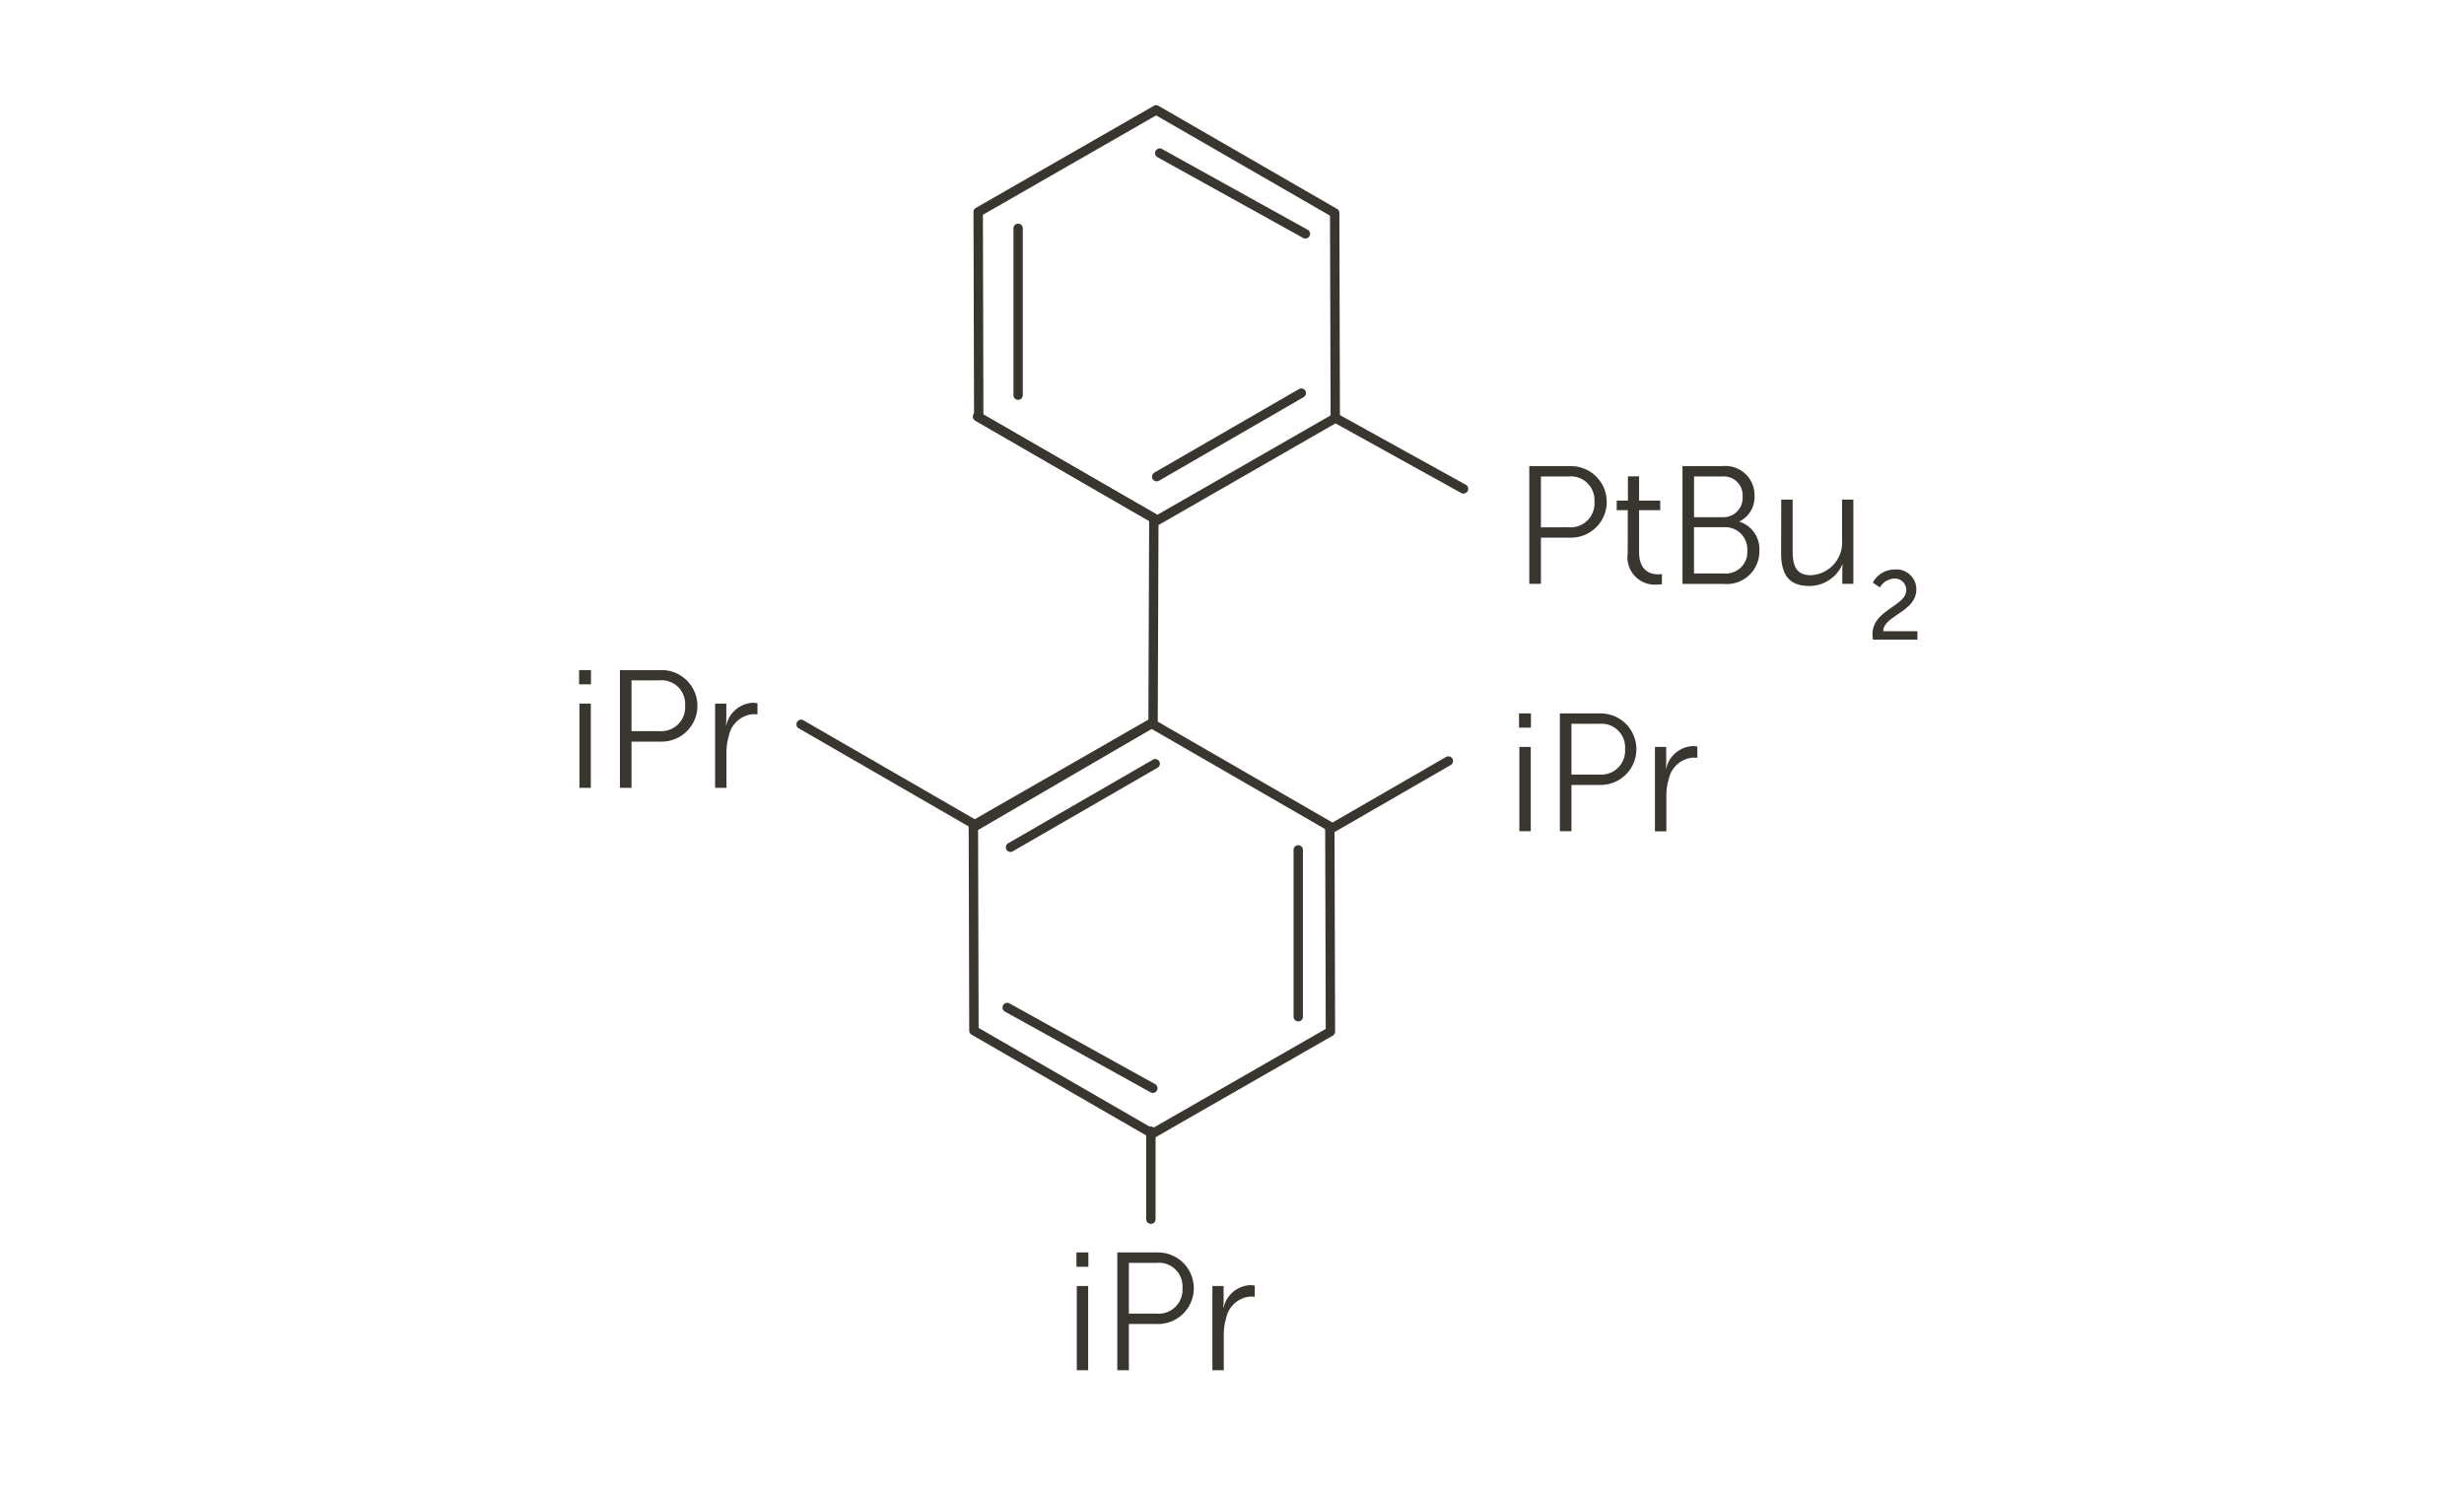 <svg id="art" xmlns="http://www.w3.org/2000/svg" viewBox="0 0 92 56">
  <defs>
    <style>
      .cls-1 {
        fill: #393630;
      }
    </style>
  </defs>
  <path class="cls-1" d="M43.209,19.6a.17.17,0,0,1-.087-.024l-6.666-3.849a.171.171,0,0,1-.087-.15l-.021-7.662a.172.172,0,0,1,.088-.152l6.645-3.812a.172.172,0,0,1,.174,0l6.667,3.849a.172.172,0,0,1,.087.151l.021,7.66a.176.176,0,0,1-.088.153L43.3,19.581A.174.174,0,0,1,43.209,19.6Zm-6.491-4.125,6.492,3.748,6.471-3.711-.022-7.459L43.167,4.309,36.7,8.02Z"/>
  <path class="cls-1" d="M43.03,42.506a.17.17,0,0,1-.087-.024l-6.666-3.847a.175.175,0,0,1-.088-.151l-.021-7.662a.178.178,0,0,1,.088-.153L42.9,26.858a.176.176,0,0,1,.175,0l6.665,3.848a.173.173,0,0,1,.087.151l.023,7.662a.176.176,0,0,1-.088.152l-6.646,3.811A.167.167,0,0,1,43.03,42.506Zm-6.491-4.124,6.492,3.747,6.469-3.71-.021-7.46-6.491-3.747-6.469,3.71Z"/>
  <path class="cls-1" d="M38.015,14.93a.175.175,0,0,1-.175-.175V8.54a.175.175,0,1,1,.349,0v6.215A.174.174,0,0,1,38.015,14.93Z"/>
  <path class="cls-1" d="M48.474,38.139a.175.175,0,0,1-.175-.175V31.749a.175.175,0,1,1,.349,0v6.215A.174.174,0,0,1,48.474,38.139Z"/>
  <path class="cls-1" d="M42.971,45.7a.175.175,0,0,1-.175-.175V42.239a.175.175,0,1,1,.35,0v3.289A.175.175,0,0,1,42.971,45.7Z"/>
  <path class="cls-1" d="M48.74,8.906a.177.177,0,0,1-.085-.022L43.218,5.87a.175.175,0,0,1,.17-.306l5.437,3.015a.174.174,0,0,1-.085.327Z"/>
  <path class="cls-1" d="M54.643,18.431a.171.171,0,0,1-.085-.022l-4.806-2.663a.175.175,0,0,1,.17-.306L54.728,18.1a.174.174,0,0,1-.085.327Z"/>
  <path class="cls-1" d="M43.044,40.809a.177.177,0,0,1-.085-.022l-5.437-3.014a.175.175,0,0,1,.17-.306l5.437,3.014a.175.175,0,0,1-.085.328Z"/>
  <path class="cls-1" d="M43.188,17.973a.175.175,0,0,1-.088-.326l5.382-3.108a.175.175,0,1,1,.176.3L43.275,17.95A.172.172,0,0,1,43.188,17.973Z"/>
  <path class="cls-1" d="M37.731,31.812a.172.172,0,0,1-.151-.087.174.174,0,0,1,.064-.239l5.382-3.108a.175.175,0,1,1,.175.3l-5.383,3.108A.169.169,0,0,1,37.731,31.812Z"/>
  <path class="cls-1" d="M49.661,31.143a.176.176,0,0,1-.088-.327l4.433-2.559a.175.175,0,0,1,.176.3l-4.433,2.559A.177.177,0,0,1,49.661,31.143Z"/>
  <g>
    <path class="cls-1" d="M57.1,17.405h1.519a1.336,1.336,0,1,1,0,2.671H57.534V21.8H57.1Zm1.463,2.283a.894.894,0,0,0,.97-.957.882.882,0,0,0-.964-.939H57.534v1.9Z"/>
    <path class="cls-1" d="M60.777,19.05h-.413v-.357h.419v-.907H61.2v.907h.789v.357H61.2v1.564c0,.738.47.832.708.832a.77.77,0,0,0,.144-.012v.381a1.1,1.1,0,0,1-.182.013,1.023,1.023,0,0,1-1.095-1.17Z"/>
    <path class="cls-1" d="M62.82,17.405h1.5a1.083,1.083,0,0,1,1.189,1.107,1.015,1.015,0,0,1-.557.957v.013a1.071,1.071,0,0,1,.738,1.088,1.213,1.213,0,0,1-1.32,1.233H62.82Zm1.5,1.908a.719.719,0,0,0,.744-.77.7.7,0,0,0-.75-.751H63.252v1.521Zm.057,2.1a.8.8,0,0,0,.863-.857.825.825,0,0,0-.87-.87h-1.12v1.727Z"/>
    <path class="cls-1" d="M66.507,18.656h.426v1.889c0,.495.075.933.681.933a1.222,1.222,0,0,0,1.164-1.314V18.656H69.2V21.8h-.413v-.47a2.445,2.445,0,0,1,.013-.25h-.013a1.344,1.344,0,0,1-1.232.8c-.739,0-1.052-.4-1.052-1.22Z"/>
    <path class="cls-1" d="M69.914,23.687c0-.919,1.262-1.05,1.262-1.656a.426.426,0,0,0-.463-.427.66.66,0,0,0-.522.329l-.265-.179a.923.923,0,0,1,.812-.489.744.744,0,0,1,.814.741c0,.846-1.229.977-1.237,1.564h1.277v.314H69.933A1.283,1.283,0,0,1,69.914,23.687Z"/>
  </g>
  <g>
    <path class="cls-1" d="M56.717,26.638h.444v.532h-.444Zm.012,1.252h.426v3.147h-.426Z"/>
    <path class="cls-1" d="M58.242,26.638h1.521a1.336,1.336,0,1,1,0,2.672H58.674v1.727h-.432Zm1.464,2.284a.894.894,0,0,0,.97-.957.881.881,0,0,0-.963-.938H58.674v1.895Z"/>
    <path class="cls-1" d="M61.792,27.89h.42v.557a2.445,2.445,0,0,1-.013.25h.013a1.07,1.07,0,0,1,.994-.838.881.881,0,0,1,.169.018V28.3a1.118,1.118,0,0,0-.156-.012,1.006,1.006,0,0,0-.913.813,2.061,2.061,0,0,0-.088.613v1.327h-.426Z"/>
  </g>
  <path class="cls-1" d="M36.458,31a.177.177,0,0,1-.087-.023l-6.566-3.792a.175.175,0,0,1,.174-.3l6.479,3.741,6.42-3.74.029-7.431-6.478-3.74a.175.175,0,1,1,.175-.3L43.169,19.2a.175.175,0,0,1,.088.152l-.029,7.632a.174.174,0,0,1-.087.151l-6.595,3.842A.183.183,0,0,1,36.458,31Z"/>
  <g>
    <path class="cls-1" d="M21.622,25.021h.444v.531h-.444Zm.012,1.251h.426v3.146h-.426Z"/>
    <path class="cls-1" d="M23.147,25.021h1.52a1.336,1.336,0,1,1,0,2.671H23.579v1.726h-.432ZM24.611,27.3a.894.894,0,0,0,.97-.957.881.881,0,0,0-.964-.938H23.579V27.3Z"/>
    <path class="cls-1" d="M26.7,26.272h.419v.557a2.445,2.445,0,0,1-.013.25h.013a1.071,1.071,0,0,1,.994-.838.881.881,0,0,1,.169.018v.419a1.118,1.118,0,0,0-.156-.012,1.009,1.009,0,0,0-.914.813,2.093,2.093,0,0,0-.087.613v1.326H26.7Z"/>
  </g>
  <g>
    <path class="cls-1" d="M40.192,46.766h.445V47.3h-.445Zm.013,1.252h.425v3.147h-.425Z"/>
    <path class="cls-1" d="M41.718,46.766h1.52a1.336,1.336,0,1,1,0,2.672H42.149v1.727h-.431Zm1.464,2.284a.893.893,0,0,0,.969-.957.88.88,0,0,0-.963-.938H42.149V49.05Z"/>
    <path class="cls-1" d="M45.268,48.018h.419v.557a2.445,2.445,0,0,1-.013.25h.013a1.071,1.071,0,0,1,.994-.838.881.881,0,0,1,.169.018v.419a1.118,1.118,0,0,0-.156-.012,1.009,1.009,0,0,0-.914.813,2.093,2.093,0,0,0-.087.613v1.327h-.425Z"/>
  </g>
</svg>
